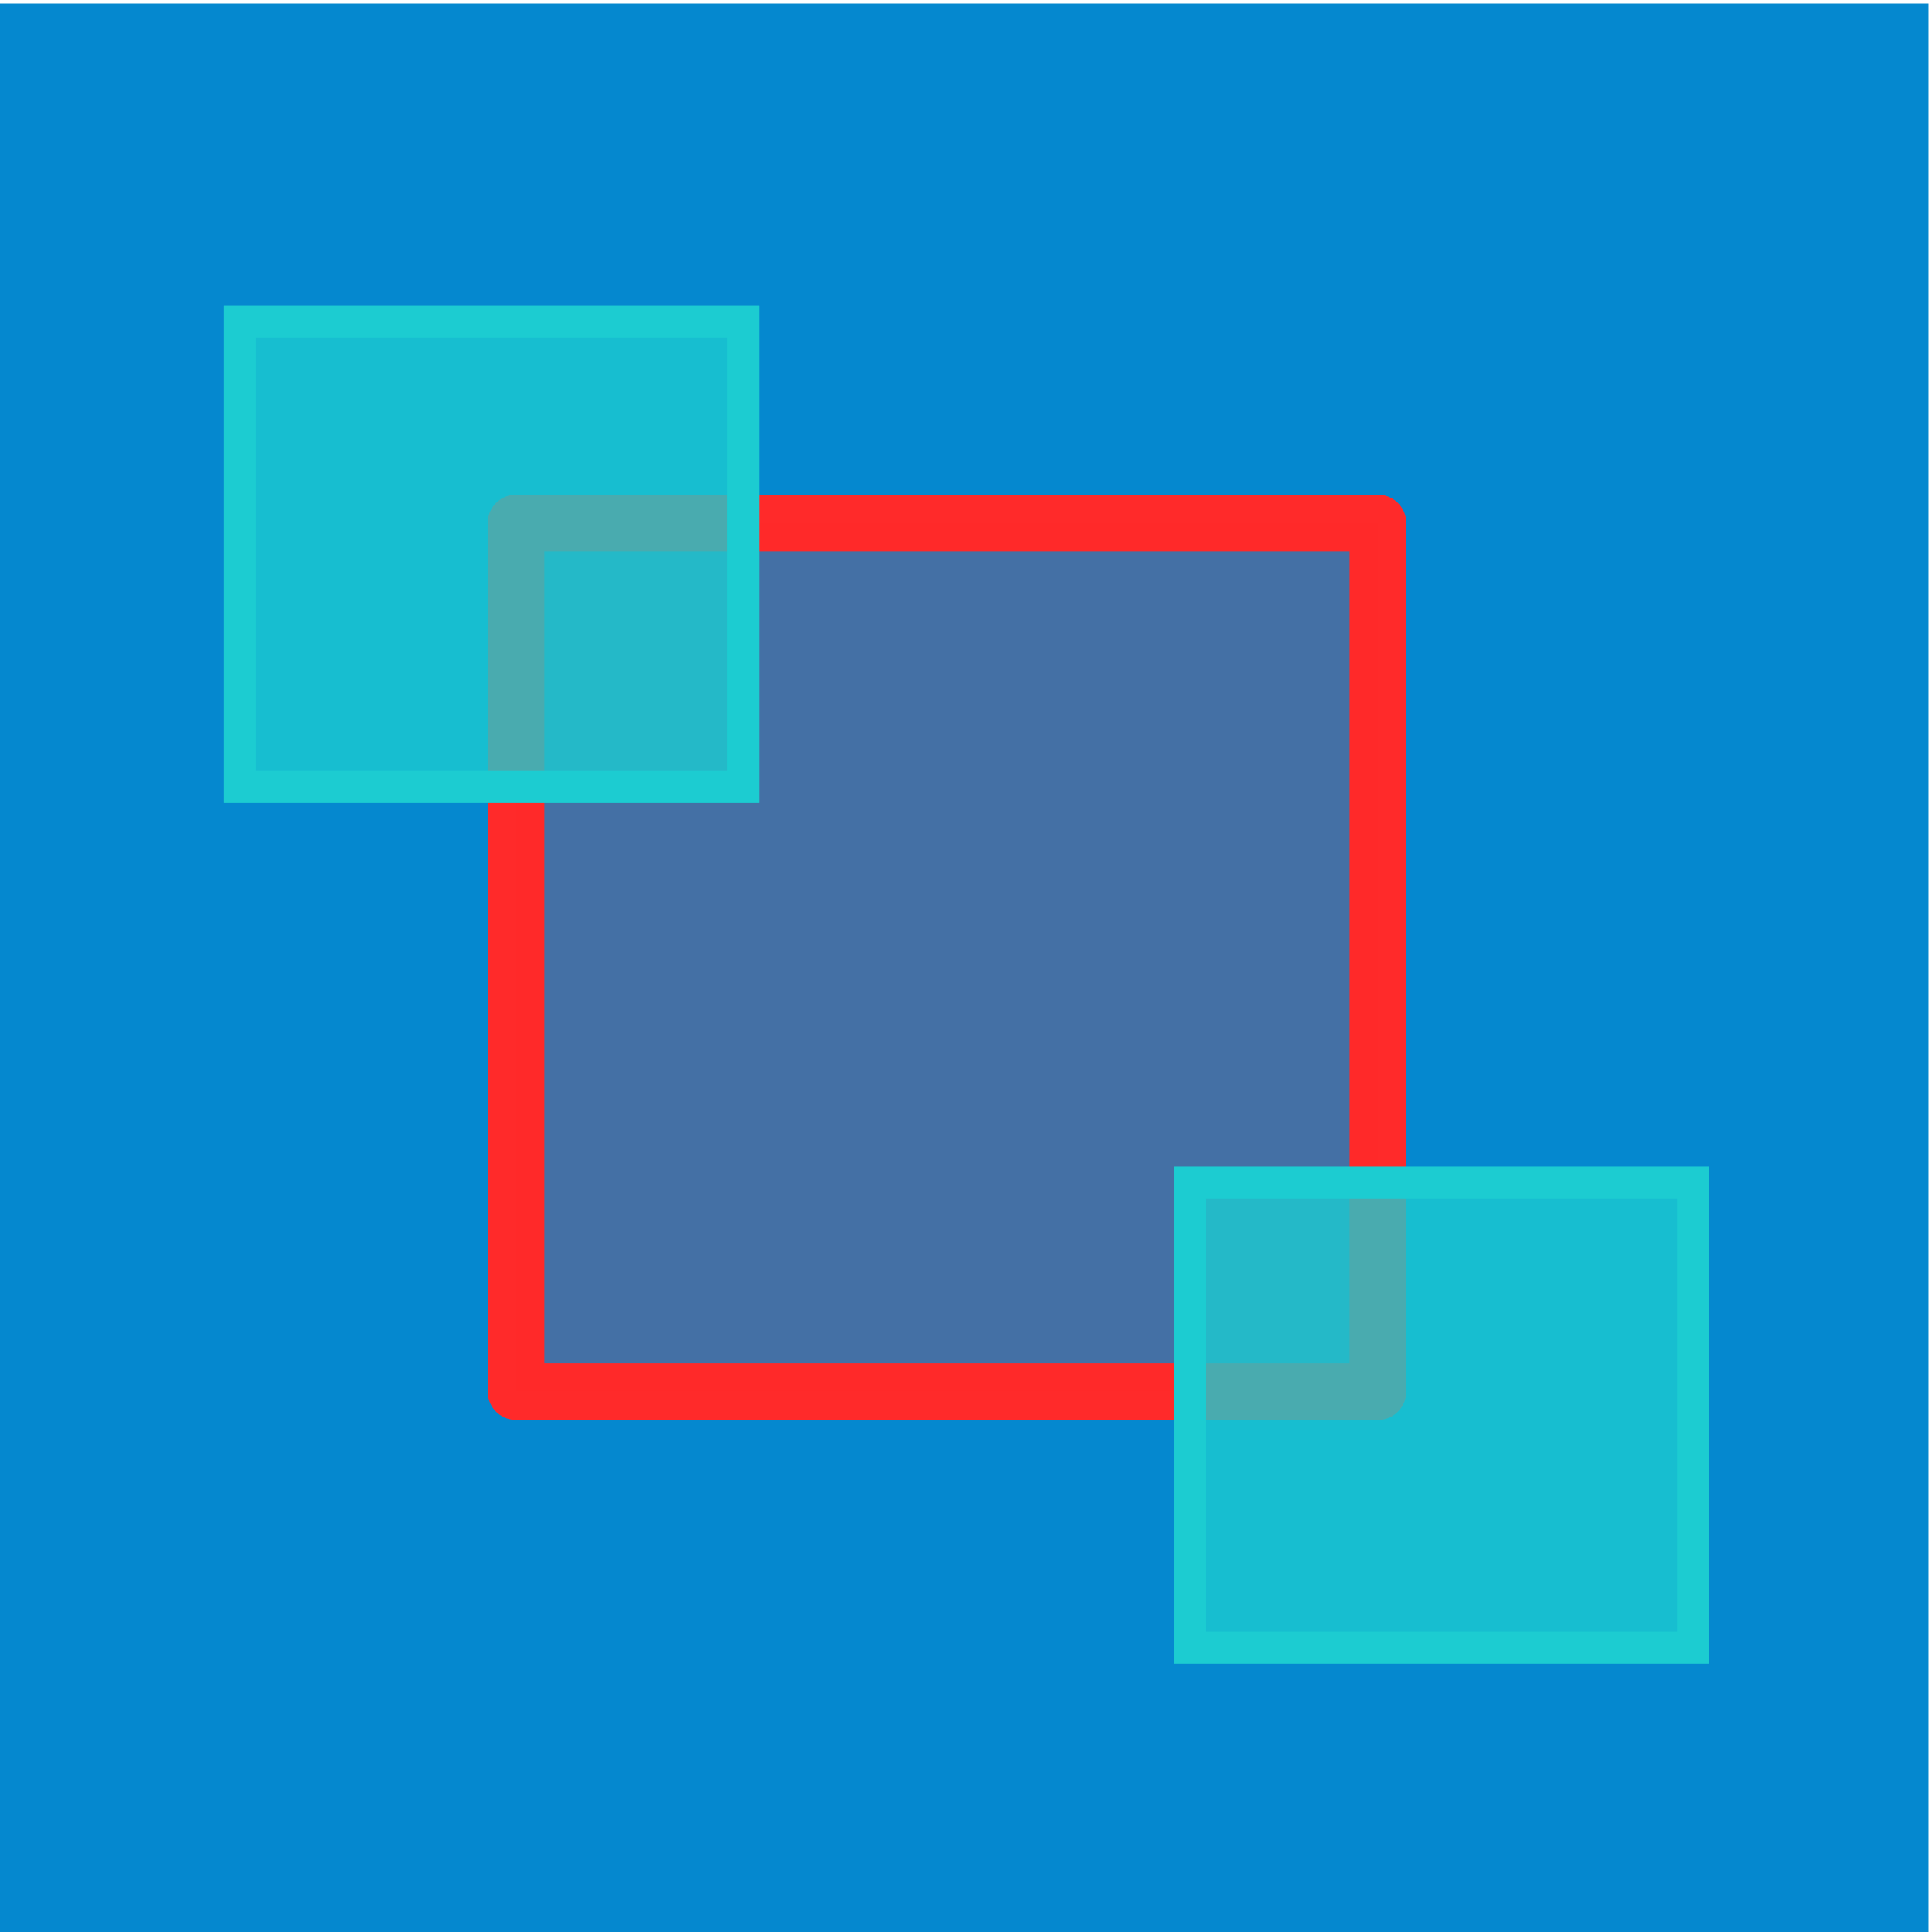 <?xml version="1.0" encoding="UTF-8" standalone="no"?>
<!-- Created with Inkscape (http://www.inkscape.org/) -->

<svg
   width="200mm"
   height="200mm"
   viewBox="0 0 200 200"
   version="1.1"
   id="svg36"
   inkscape:version="1.1.2 (b8e25be833, 2022-02-05)"
   sodipodi:docname="bringtofront.svg"
   xmlns:inkscape="http://www.inkscape.org/namespaces/inkscape"
   xmlns:sodipodi="http://sodipodi.sourceforge.net/DTD/sodipodi-0.dtd"
   xmlns="http://www.w3.org/2000/svg"
   xmlns:svg="http://www.w3.org/2000/svg">
  <sodipodi:namedview
     id="namedview38"
     pagecolor="#ffffff"
     bordercolor="#666666"
     borderopacity="1.0"
     inkscape:pageshadow="2"
     inkscape:pageopacity="0.0"
     inkscape:pagecheckerboard="0"
     inkscape:document-units="mm"
     showgrid="false"
     inkscape:zoom="0.733172"
     inkscape:cx="465.78429"
     inkscape:cy="375.08252"
     inkscape:window-width="1482"
     inkscape:window-height="965"
     inkscape:window-x="422"
     inkscape:window-y="0"
     inkscape:window-maximized="0"
     inkscape:current-layer="layer2" />
  <defs
     id="defs33">
    <linearGradient
       id="linearGradient1137"
       inkscape:swatch="solid">
      <stop
         style="stop-color:#333333;stop-opacity:1;"
         offset="0"
         id="stop1135" />
    </linearGradient>
  </defs>
  <g
     inkscape:label="Lager 1"
     inkscape:groupmode="layer"
     id="layer1"
     style="display:inline" />
  <g
     inkscape:groupmode="layer"
     id="layer2"
     inkscape:label="Lager 2"
     style="display:inline">
    <rect
       style="opacity:1;fill:#0588cf;fill-opacity:1;fill-rule:evenodd;stroke:#0588cf;stroke-width:4;stroke-opacity:1"
       id="rect1472"
       width="196"
       height="196"
       x="1.639"
       y="2.361" />
    <rect
       style="fill:none;fill-opacity:1;fill-rule:evenodd;stroke:#ff2b2b;stroke-width:5.857;stroke-linejoin:round;stroke-miterlimit:4;stroke-dasharray:none;stroke-opacity:1"
       id="rect969"
       width="89.23"
       height="89.922"
       x="53.417"
       y="54.138" />
    <rect
       style="display:inline;opacity:0.25;fill:#ff2b2b;fill-opacity:1;fill-rule:evenodd;stroke:#ff2b2b;stroke-width:5.857;stroke-linejoin:round;stroke-miterlimit:4;stroke-dasharray:none;stroke-opacity:1"
       id="rect969-93"
       width="89.23"
       height="89.922"
       x="53.417"
       y="54.138" />
    <rect
       style="display:inline;fill:none;fill-opacity:1;fill-rule:evenodd;stroke:#1ccbd1;stroke-width:3.275;stroke-miterlimit:4;stroke-dasharray:none;stroke-opacity:1"
       id="rect969-9"
       width="52.105"
       height="48.166"
       x="123.16"
       y="122.408" />
    <rect
       style="display:inline;opacity:0.8;fill:#1ccbd0;fill-opacity:1;fill-rule:evenodd;stroke:#1ccbd1;stroke-width:3.275;stroke-miterlimit:4;stroke-dasharray:none;stroke-opacity:1"
       id="rect969-9-0"
       width="52.105"
       height="48.166"
       x="123.16"
       y="122.408" />
    <rect
       style="display:inline;fill:none;fill-opacity:1;fill-rule:evenodd;stroke:#1ccbd1;stroke-width:3.275;stroke-miterlimit:4;stroke-dasharray:none;stroke-opacity:1"
       id="rect969-9-1"
       width="52.105"
       height="48.166"
       x="24.831"
       y="33.296" />
    <rect
       style="display:inline;opacity:0.8;fill:#1ccbd0;fill-opacity:1;fill-rule:evenodd;stroke:#1ccbd1;stroke-width:3.275;stroke-miterlimit:4;stroke-dasharray:none;stroke-opacity:1"
       id="rect969-9-0-3"
       width="52.105"
       height="48.166"
       x="24.831"
       y="33.296" />
  </g>
  <g
     inkscape:groupmode="layer"
     id="layer3"
     inkscape:label="Lager 3"
     style="display:inline" />
</svg>
